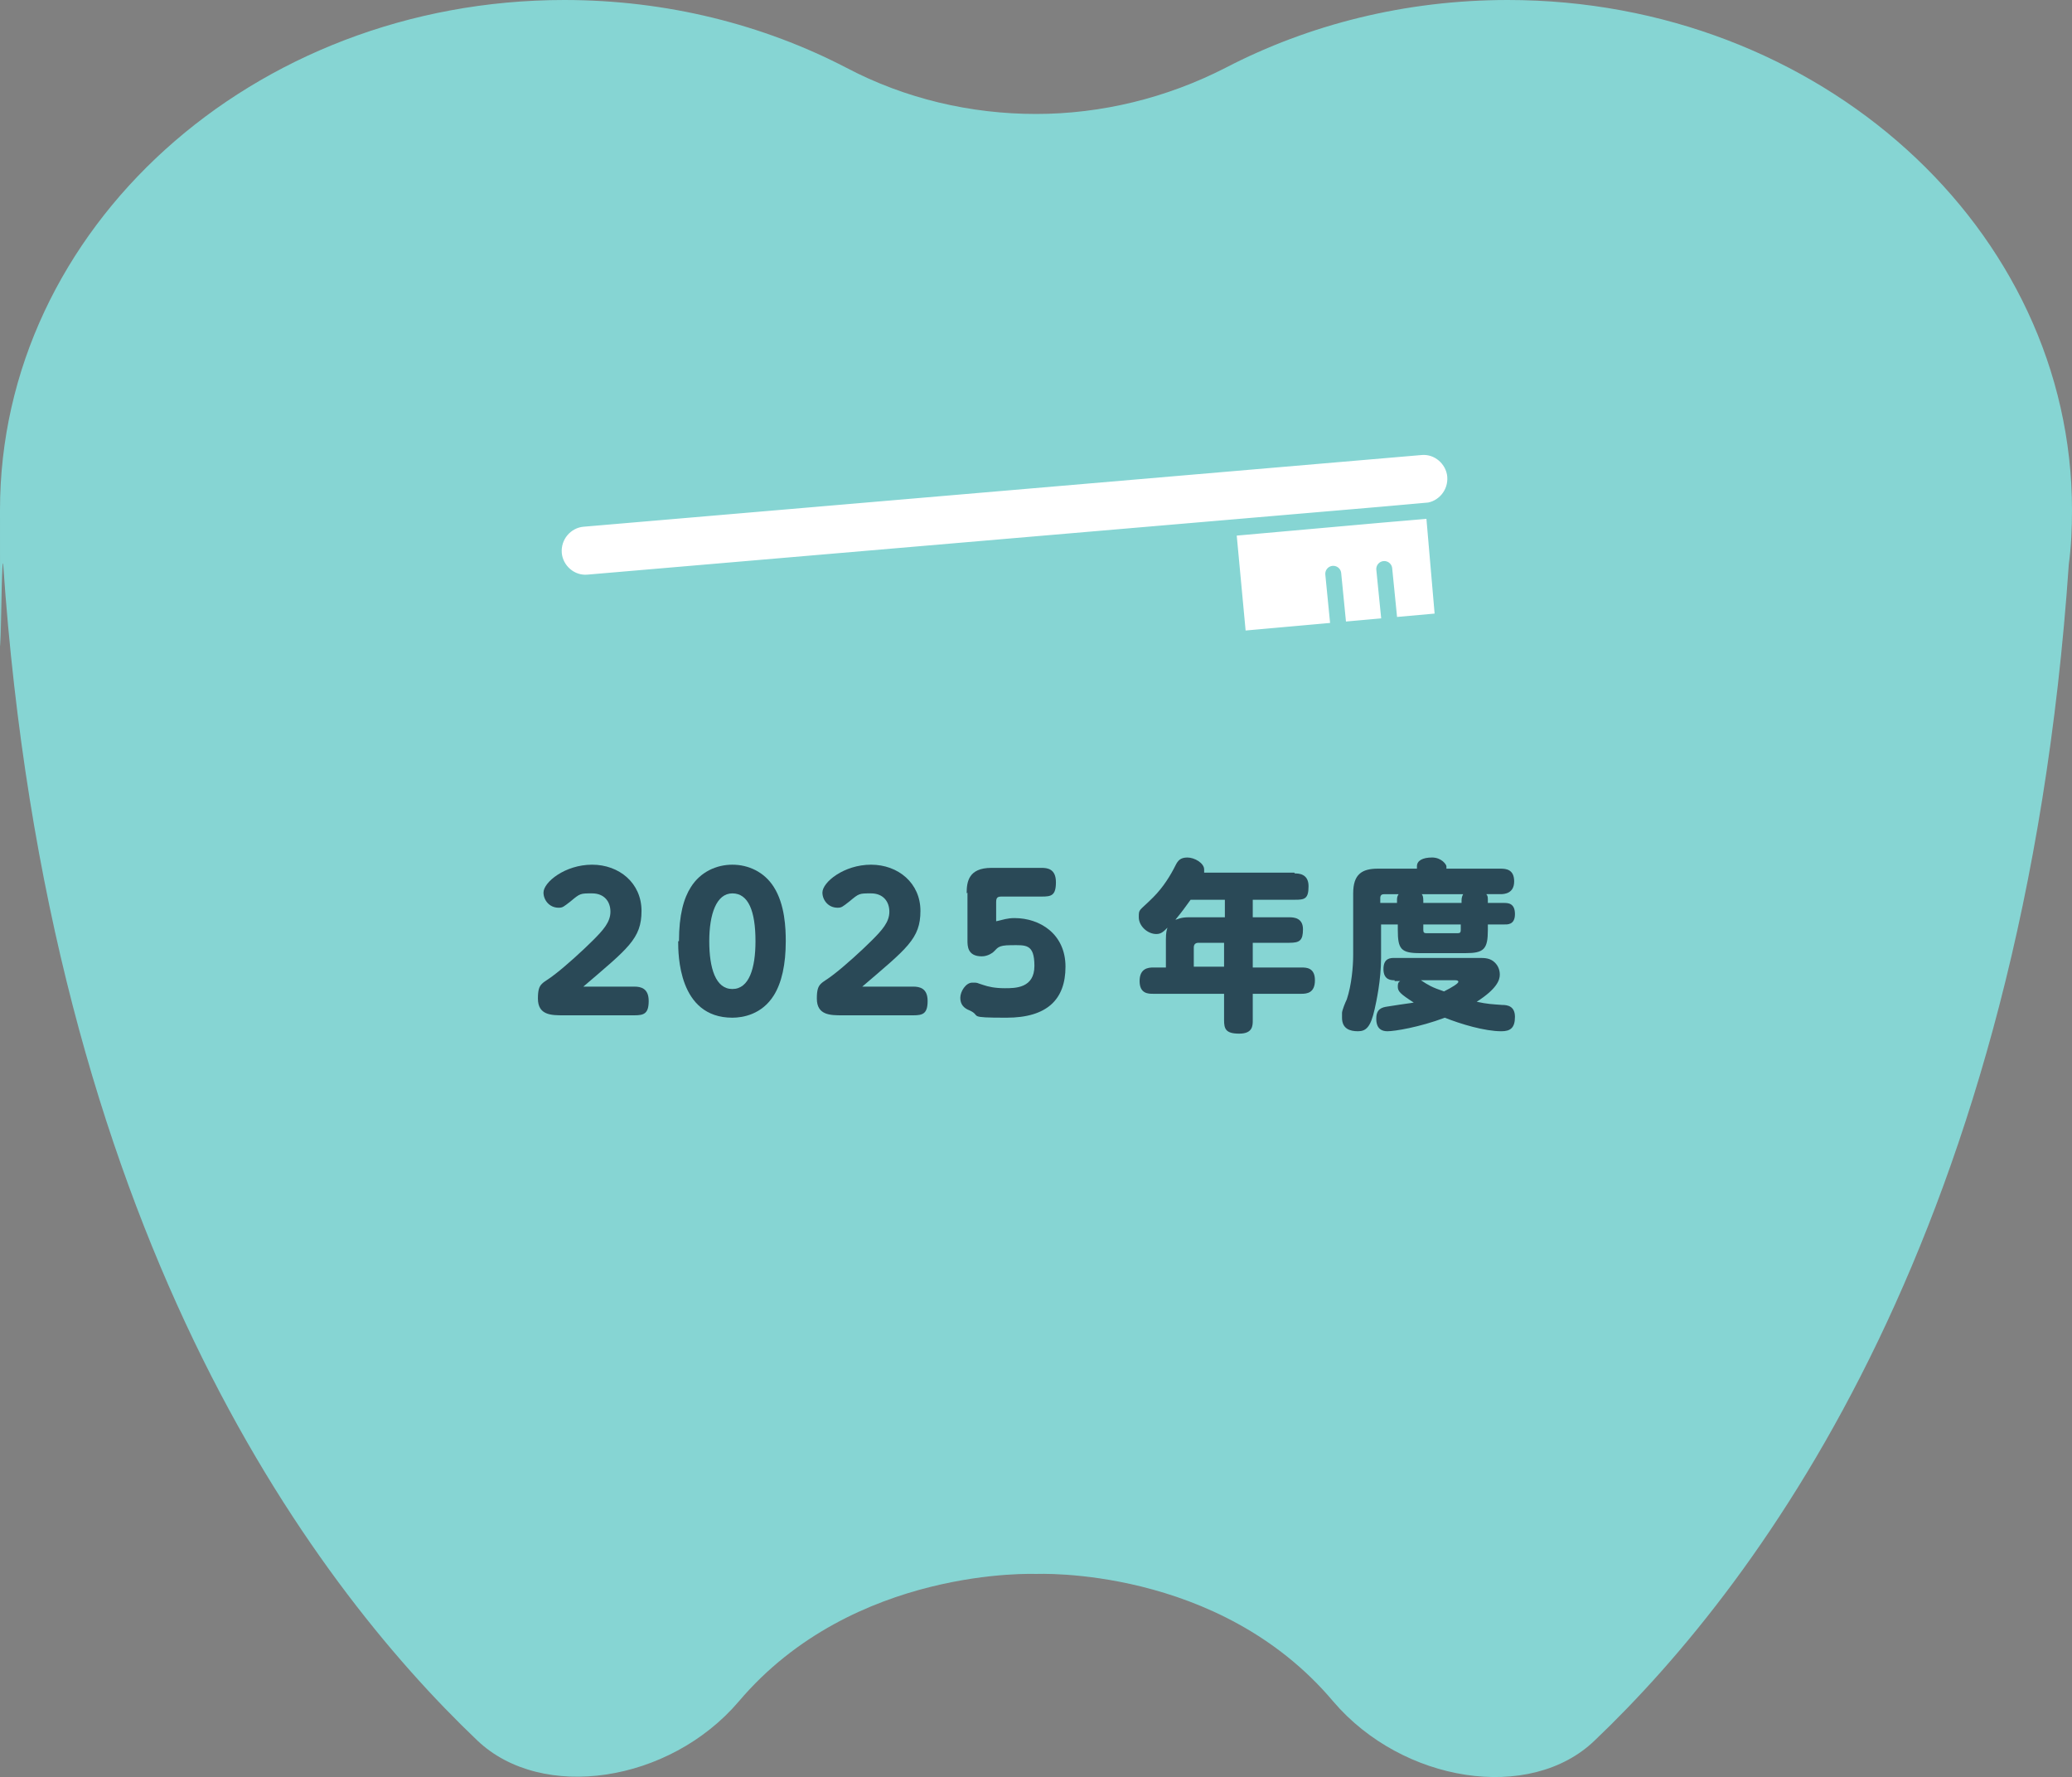 <?xml version="1.0" encoding="UTF-8"?>
<svg xmlns="http://www.w3.org/2000/svg" version="1.1" viewBox="0 0 260 223">
  <rect x="0" y="0" width="260" height="223" fill="#808080" stroke="none"/>
  <defs>
    <style>
      .cls-1 {
        fill: #2a4957;
      }

      .cls-2 {
        fill: #fff;
        stroke: #86d5d3;
        stroke-linecap: round;
        stroke-linejoin: round;
        stroke-width: 2px;
      }

      .cls-3 {
        fill: #86d5d3;
      }
    </style>
  </defs>
  <!-- Generator: Adobe Illustrator 28.7.2, SVG Export Plug-In . SVG Version: 1.2.0 Build 154)  -->
  <g>
    <g id="_レイヤー_1" data-name="レイヤー_1">
      <g>
        <path class="cls-3" d="M189.2,0C176.3,0,164.2,3.1,153.8,8.5c-7.4,3.8-15.6,5.8-23.8,5.8s-16.4-1.9-23.8-5.8C95.8,3.1,83.7,0,70.8,0,31.7,0,0,28.7,0,64s.1,4.6.4,6.8c5.7,83.3,38.3,127.4,59.5,147.6,8.1,7.7,24.1,5.3,32.8-4.9,14.4-17,37.3-16,37.3-16,0,0,22.9-1.1,37.3,16,8.7,10.2,24.7,12.7,32.8,4.9,21.2-20.2,53.8-64.3,59.5-147.6.3-2.2.4-4.5.4-6.8C260,28.7,228.3,0,189.2,0Z"/>
        <g>
          <path class="cls-1" d="M79.6,123.8c.8,0,1.8.2,1.8,1.8s-.6,1.8-1.8,1.8h-8.9c-1.5,0-3.2,0-3.2-2.1s.6-1.8,2.2-3.1c1.3-1,3.4-2.9,4.7-4.2,1.3-1.3,2.2-2.3,2.2-3.6s-.8-2.3-2.3-2.3-1.5,0-2.7,1c-.9.7-1,.8-1.5.8-1.2,0-1.9-1-1.9-1.9,0-1.3,2.7-3.5,6.1-3.5s6.2,2.3,6.2,5.8-1.7,4.7-7.3,9.5h6.4Z"/>
          <path class="cls-1" d="M85.2,118.1c0-3.3.6-5.4,1.5-6.8,1.2-1.9,3.2-2.8,5.2-2.8s4,.9,5.2,2.8c1.4,2.2,1.5,5.2,1.5,6.8,0,2.9-.5,5.2-1.5,6.8-1.5,2.4-3.9,2.8-5.2,2.8-6.8,0-6.8-8-6.8-9.6ZM94.8,118.1c0-3.8-.9-6-2.9-6s-2.9,2.6-2.9,6,.8,6,2.9,6,2.9-2.6,2.9-6Z"/>
          <path class="cls-1" d="M114.6,123.8c.8,0,1.8.2,1.8,1.8s-.6,1.8-1.8,1.8h-8.9c-1.5,0-3.2,0-3.2-2.1s.6-1.8,2.2-3.1c1.3-1,3.4-2.9,4.7-4.2,1.3-1.3,2.2-2.3,2.2-3.6s-.8-2.3-2.3-2.3-1.5,0-2.7,1c-.9.7-1,.8-1.5.8-1.2,0-1.9-1-1.9-1.9,0-1.3,2.7-3.5,6.1-3.5s6.2,2.3,6.2,5.8-1.7,4.7-7.3,9.5h6.4Z"/>
          <path class="cls-1" d="M121.3,112.1c0-1.4.2-3.2,3.1-3.2h6.3c.7,0,1.8.1,1.8,1.8s-.6,1.8-1.8,1.8h-5c-.5,0-.7.1-.7.7v2.4c.9-.2,1.4-.4,2.3-.4,3.2,0,6.4,2,6.4,6.1s-2.3,6.4-7.4,6.4-3.1-.2-4.6-.9c-.8-.3-1.2-.8-1.2-1.6s.7-1.9,1.5-1.9.4,0,1.4.3c.6.2,1.4.4,2.7.4s3.7,0,3.7-2.8-1.1-2.6-2.9-2.6-1.7.4-2.3.9c0,0-.6.5-1.4.5-1.8,0-1.8-1.3-1.8-2v-6Z"/>
          <path class="cls-1" d="M162.5,109.6c.4,0,1.7,0,1.7,1.6s-.5,1.7-1.7,1.7h-5.3v2.2h4.6c.6,0,1.7.1,1.7,1.5s-.4,1.7-1.7,1.7h-4.6v3.1h6.1c.6,0,1.7,0,1.7,1.6s-1,1.7-1.7,1.7h-6.1v3.3c0,.7,0,1.7-1.7,1.7s-1.9-.6-1.9-1.7v-3.3h-8.9c-.6,0-1.7,0-1.7-1.6s1.1-1.7,1.7-1.7h1.6v-3.5c0-.9.1-1.2.2-1.5-.5.5-.8.8-1.4.8-1.1,0-2.2-1-2.2-2.1s0-.7,1.8-2.5c1.3-1.3,2.2-2.8,2.8-4,.3-.6.6-1,1.5-1s2.1.7,2.1,1.5,0,.3,0,.4h11.3ZM149.4,112.9c-.8,1.1-1,1.4-1.9,2.5.2,0,.6-.3,1.6-.3h4.6v-2.2h-4.3ZM153.6,121.4v-3.1h-3.2c-.4,0-.6.2-.6.6v2.4h3.9Z"/>
          <path class="cls-1" d="M186.5,112.2c.2.2.2.4.2.8v.3h2c.5,0,1.4,0,1.4,1.4s-1,1.3-1.4,1.3h-2v.7c0,2.4-.5,2.9-2.8,2.9h-5.7c-2.4,0-2.8-.5-2.8-2.9v-.7h-2.1v4.2c0,2.8-.6,5.5-.8,6.4-.5,2.3-1.1,2.8-2.1,2.8s-2-.3-2-1.7,0-.5,0-.6c0-.3.4-1.3.6-1.7.6-1.8.8-4.1.8-5.6v-7.7c0-2.4,1.1-3.1,3.1-3.1h4.9v-.3c0-.7.7-1.1,1.9-1.1s1.8.9,1.8,1.1v.3h6.8c.7,0,1.7.1,1.7,1.6s-1.2,1.6-1.7,1.6h-1.7ZM175,123c-.4,0-1.4,0-1.4-1.4s.9-1.4,1.4-1.4h10.6c.7,0,1.4,0,2,.6.3.3.6.8.6,1.5s-.4,1.8-2.9,3.4c1.4.3,1.9.3,3.2.4.6,0,1.6.1,1.6,1.5s-.6,1.8-1.7,1.8c-2.1,0-5.1-.9-7.1-1.7-3.2,1.2-6.3,1.7-7.2,1.7-1.4,0-1.4-1.2-1.4-1.6,0-1.2.7-1.4,1.4-1.5,2.5-.4,2.8-.4,3.3-.5-1.7-1.1-2-1.4-2-2s.2-.6.3-.7h-.7ZM173.7,112.2c-.3,0-.5.1-.5.5v.6h2.1v-.3c0-.3,0-.5.2-.8h-1.9ZM178.3,123c.9.6,1.4.9,2.9,1.4,1-.5,1.8-1,1.8-1.2s-.3-.2-.4-.2h-4.3ZM178.4,112.2c.1.1.2.3.2.8v.3h4.8v-.3c0-.4.1-.6.2-.8h-5.3ZM178.6,116v.7c0,.3.1.4.4.4h3.9c.3,0,.4-.1.4-.4v-.7h-4.8Z"/>
        </g>
        <path class="cls-2" d="M73.1,65.1l105.2-9c2.2-.2,4.1,1.5,4.3,3.6h0c.2,2.3-1.5,4.2-3.6,4.4l-105.2,9c-2.2.2-4.1-1.5-4.3-3.6h0c-.2-2.3,1.5-4.2,3.6-4.4ZM154.1,66.3l1.3,13.9,25.7-2.3-1.2-13.9-25.8,2.3ZM174.4,78.4l-.7-7M167.3,72l.7,7.1"/>
      </g>
    </g>
  </g>
</svg>